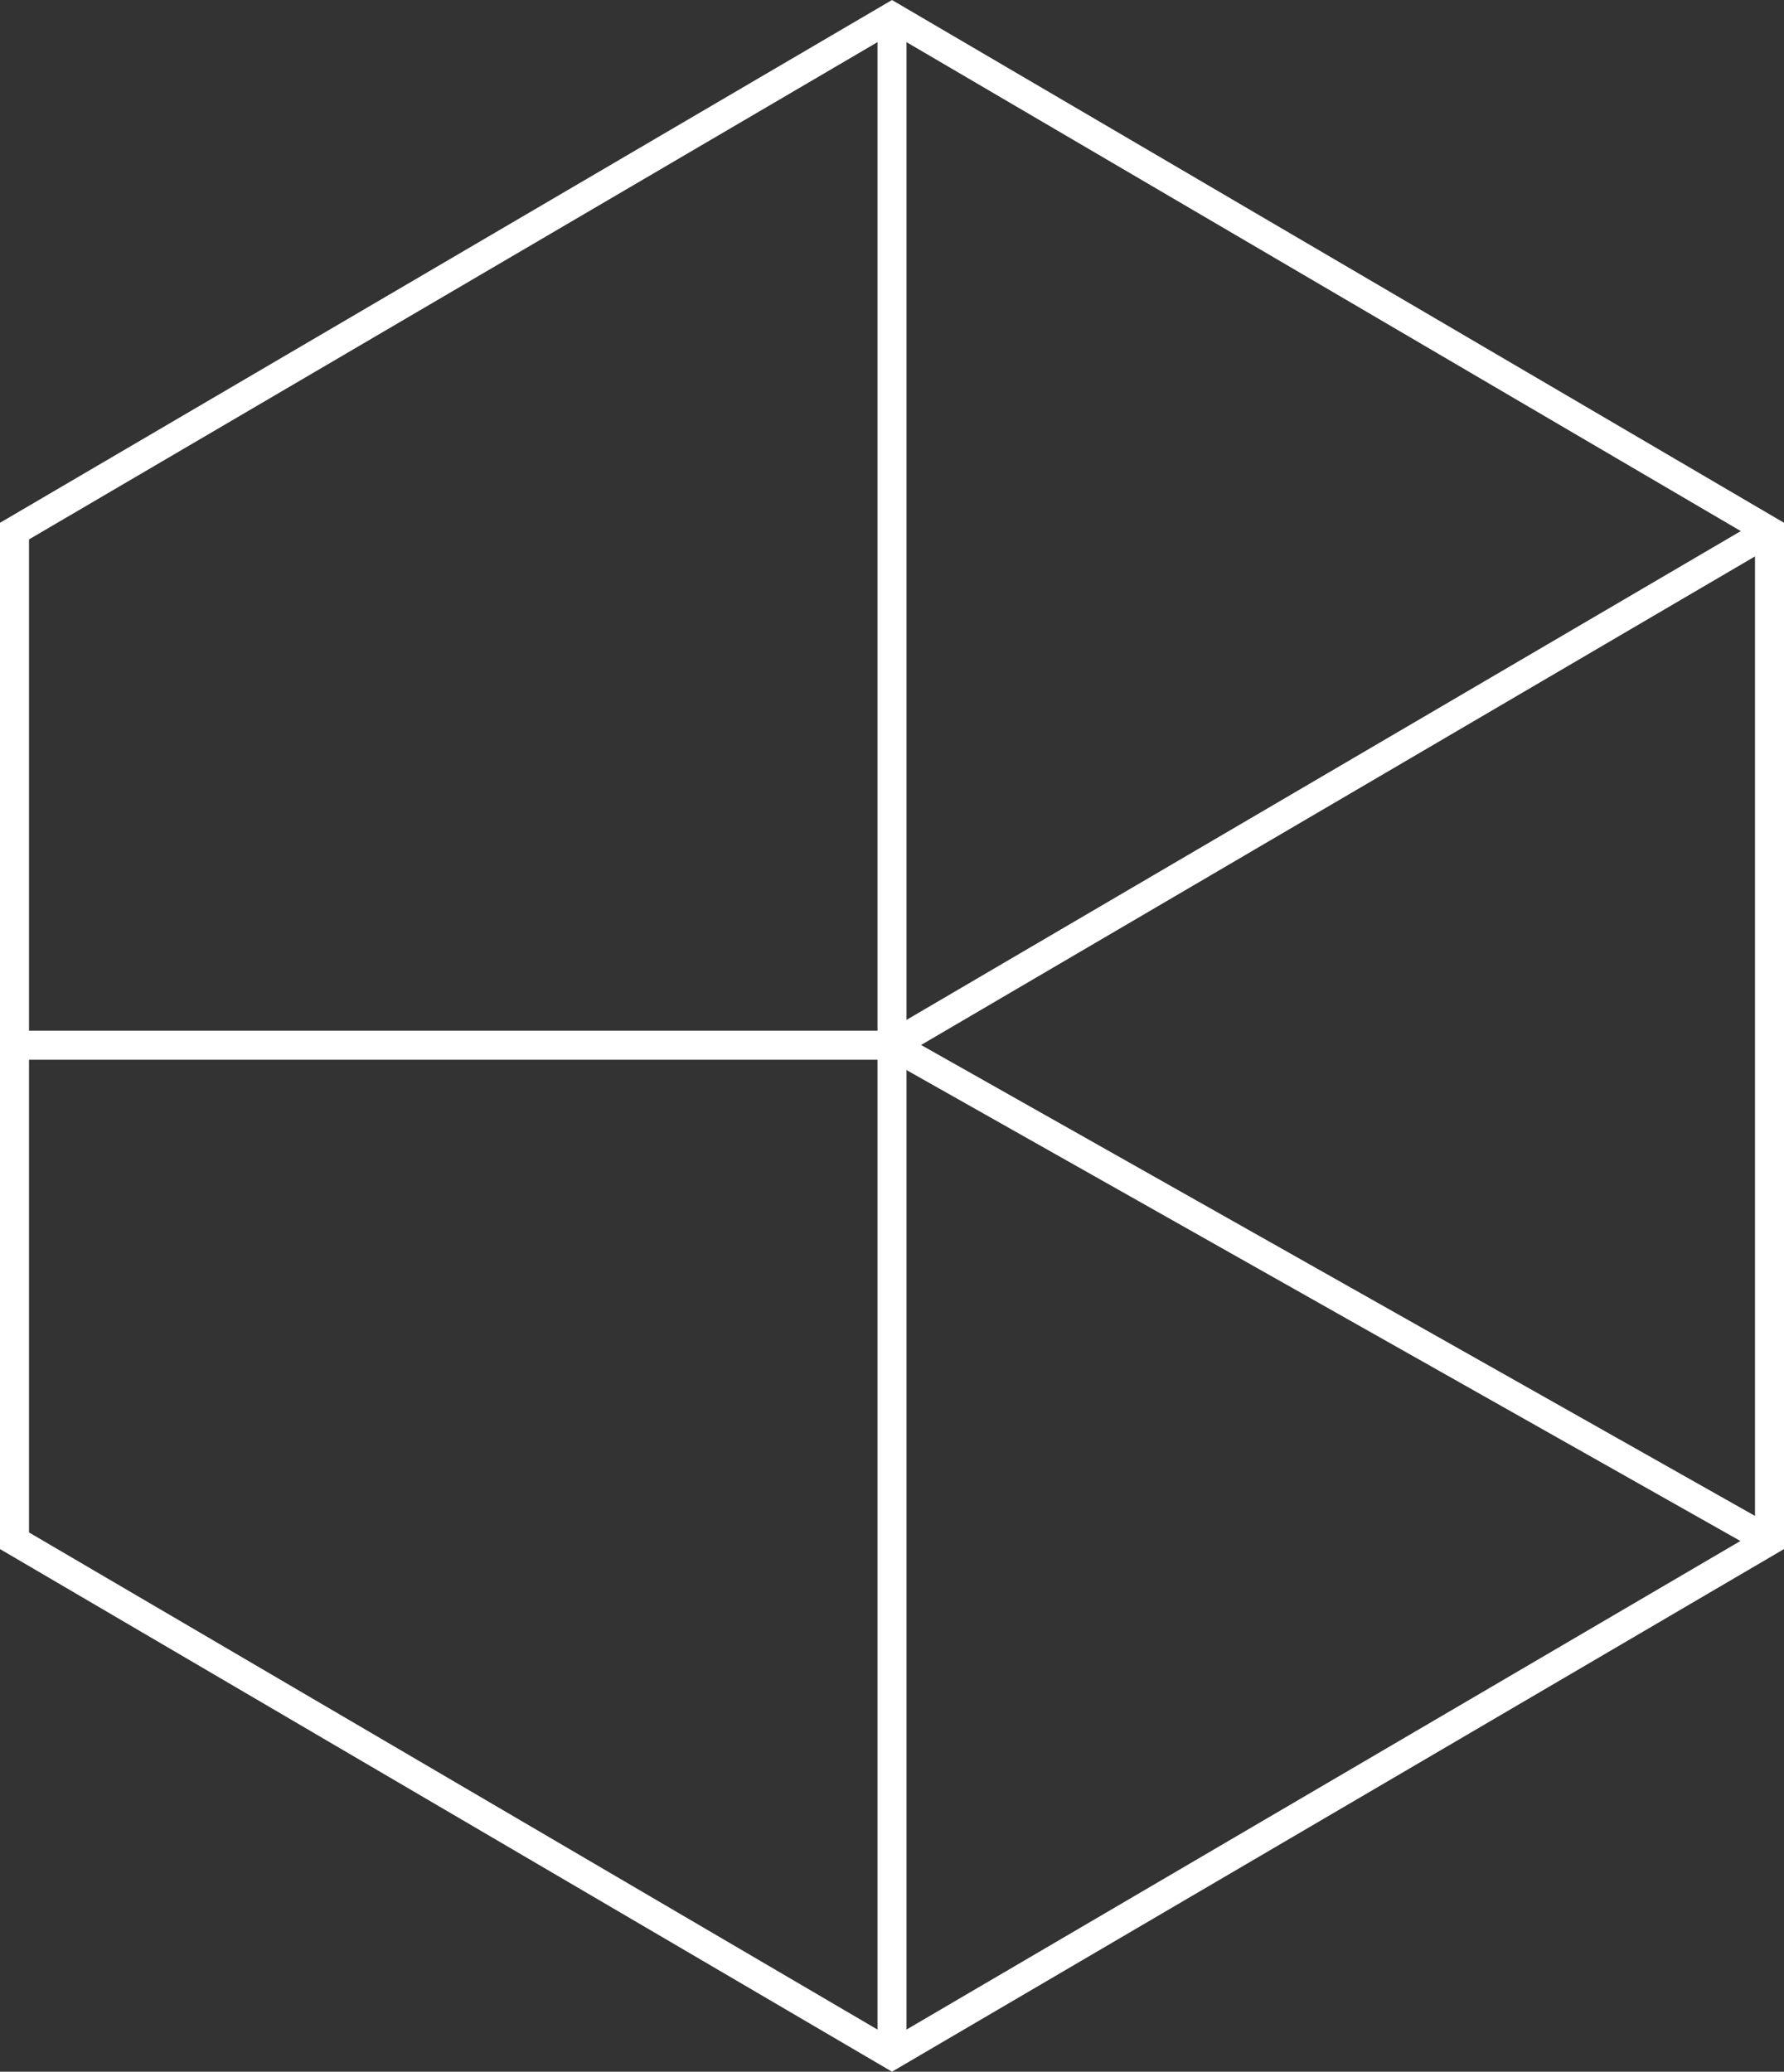 <svg xmlns="http://www.w3.org/2000/svg" viewBox="0 0 122.96 142.81"><rect x="0" y="0" width="122.96" height="142.81" fill="#333333" stroke="none"/><defs><style>.cls-1{fill:none;stroke:#fff;stroke-miterlimit:10;stroke-width:2px;}</style></defs><g id="Capa_2" data-name="Capa 2"><g id="Capa_1-2" data-name="Capa 1"><line class="cls-1" x1="61.48" y1="141.65" x2="61.48" y2="1.16"/><polygon class="cls-1" points="1 36.61 61.48 1.16 121.96 36.61 121.96 106.21 61.48 141.65 1 106.21 1 36.61"/><polyline class="cls-1" points="121.96 36.61 61.48 72.05 121.96 106.21 61.48 72.05 1 72.05"/></g></g></svg>